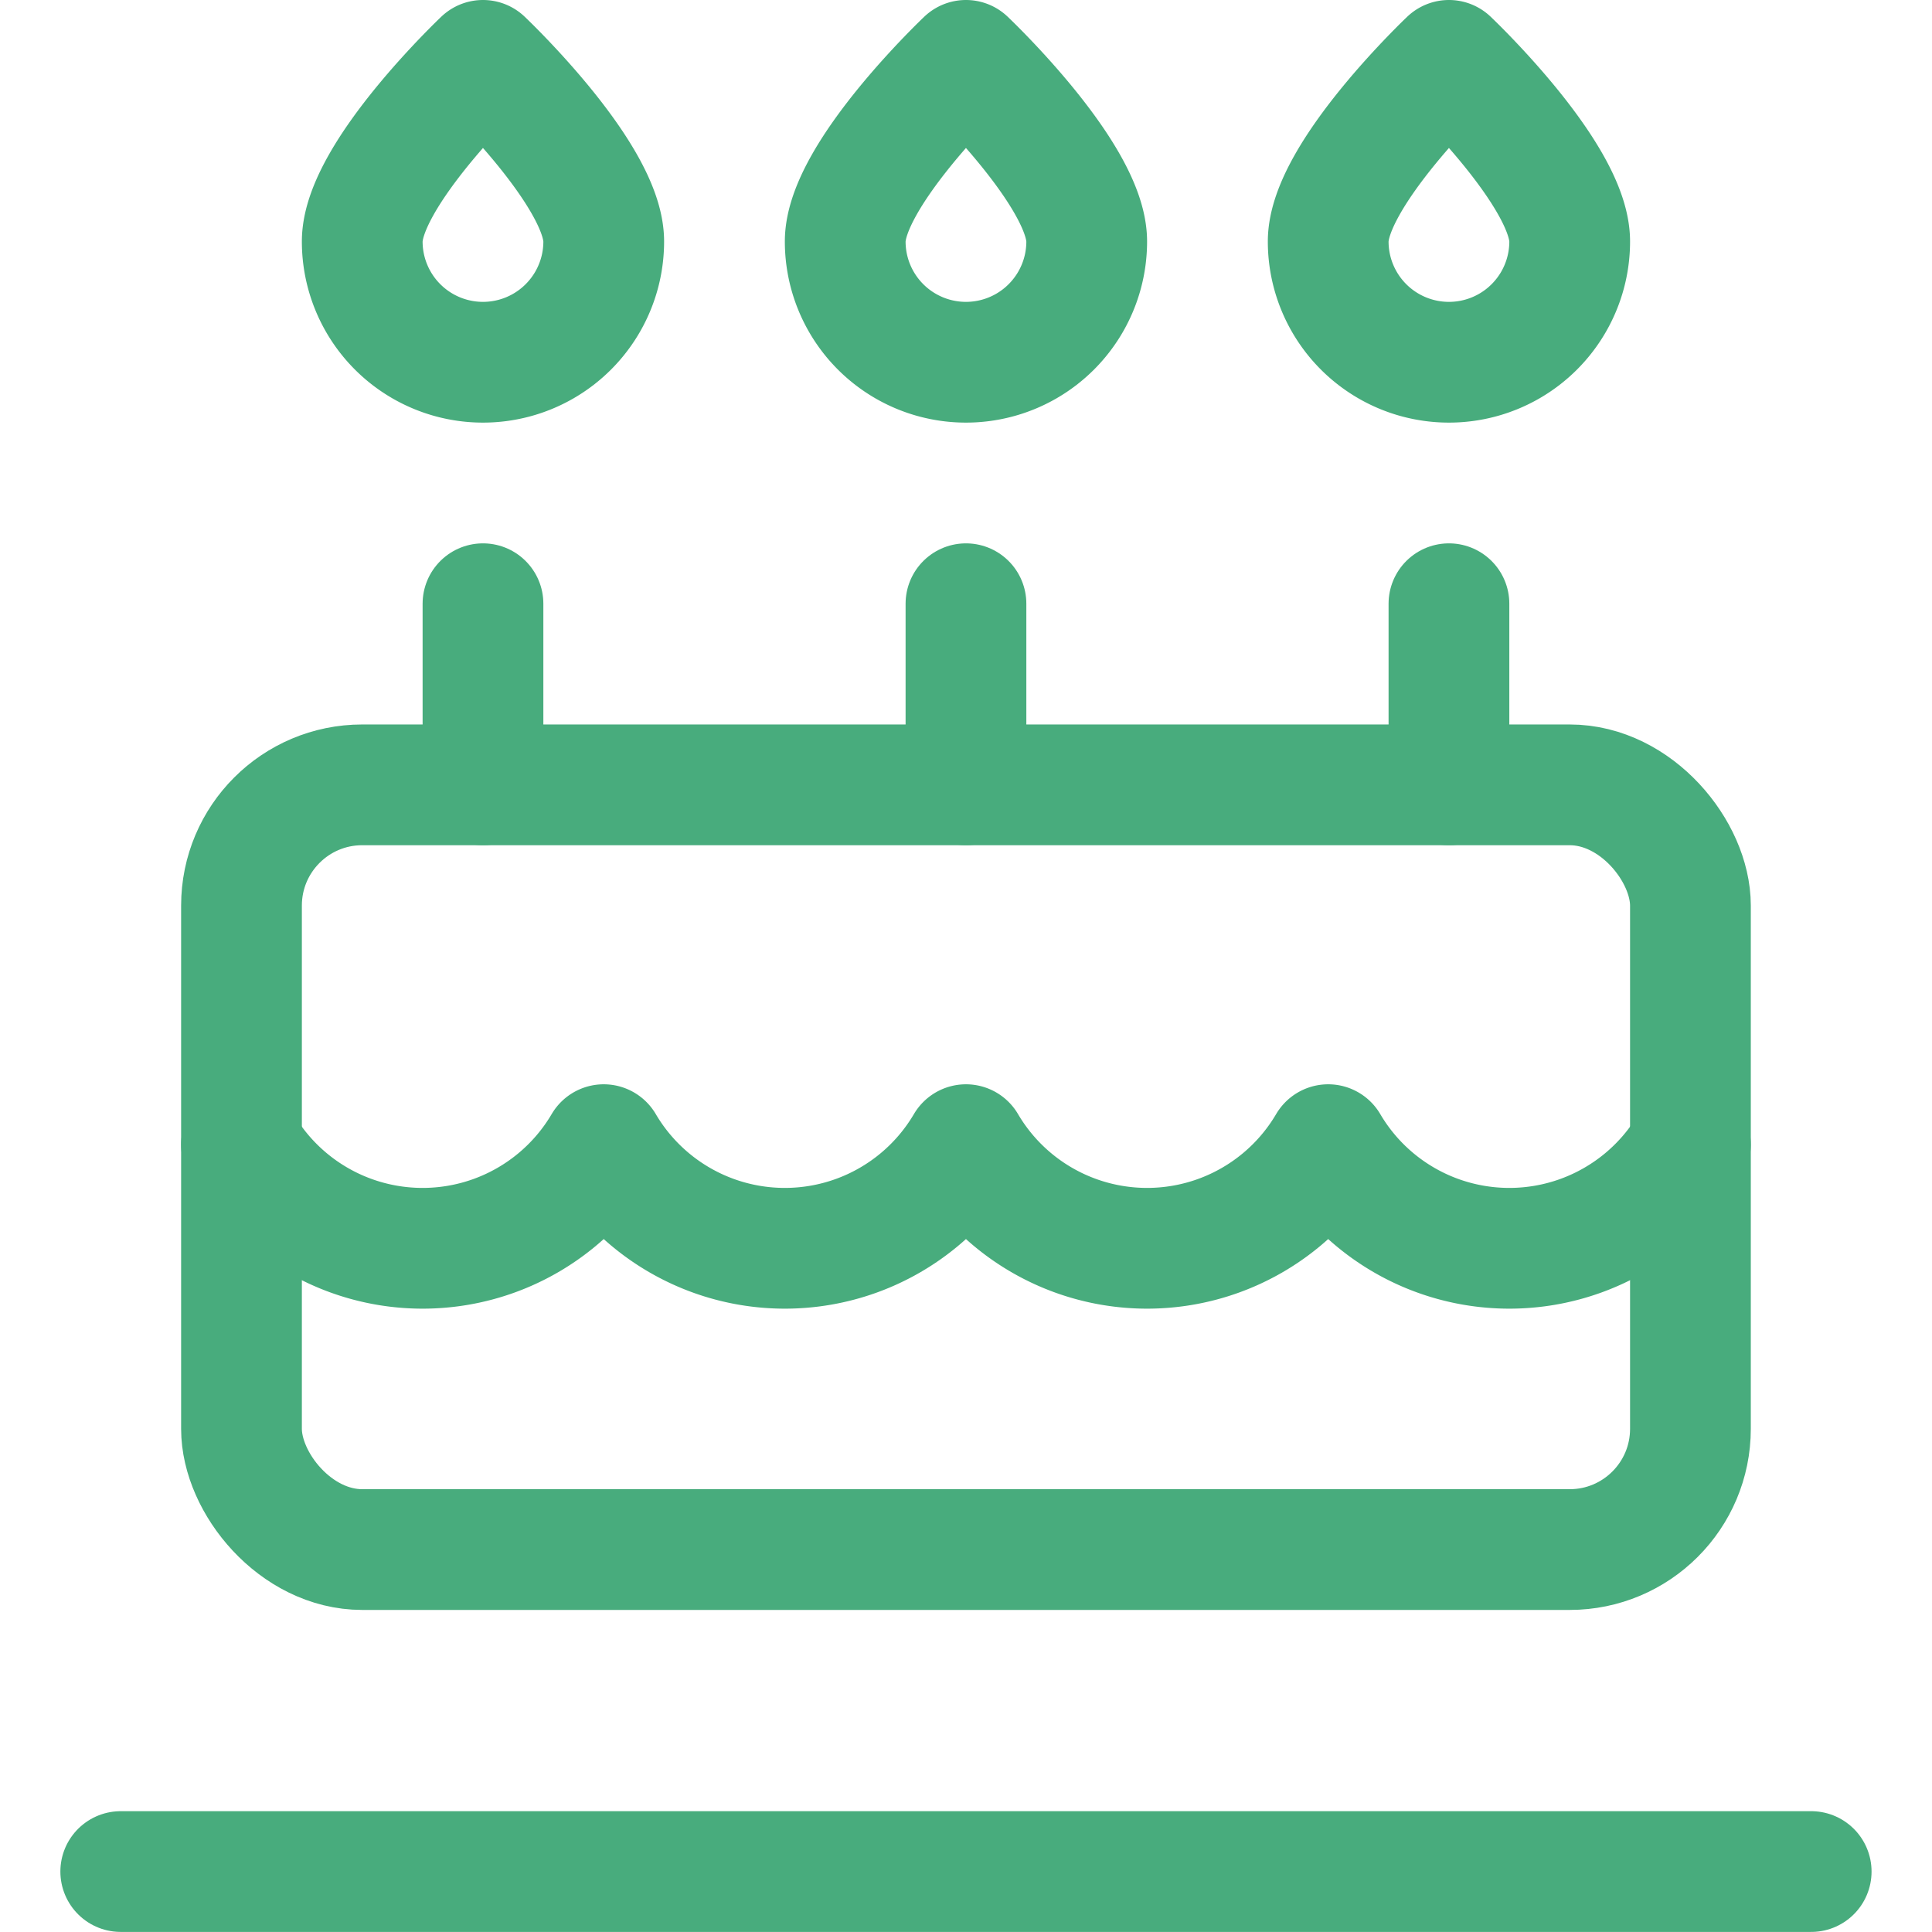 <svg xmlns="http://www.w3.org/2000/svg" viewBox="0 0 212 212">
  
<g transform="matrix(8.833,0,0,8.833,0,0)"><g>
    <line x1="1.5" y1="23.25" x2="22.5" y2="23.25" style="fill: none;stroke: #48ac7d;stroke-linecap: round;stroke-linejoin: round;stroke-width: 1.5px"></line>
    <rect x="3" y="9.75" width="18" height="9.5" rx="1.5" style="fill: none;stroke: #48ac7d;stroke-linecap: round;stroke-linejoin: round;stroke-width: 1.5px"></rect>
    <line x1="12" y1="7.5" x2="12" y2="9.75" style="fill: none;stroke: #48ac7d;stroke-linecap: round;stroke-linejoin: round;stroke-width: 1.5px"></line>
    <path d="M13.5,3a1.5,1.5,0,0,1-3,0C10.5,2.17,12,.75,12,.75S13.5,2.17,13.5,3Z" style="fill: none;stroke: #48ac7d;stroke-linecap: round;stroke-linejoin: round;stroke-width: 1.5px"></path>
    <line x1="18" y1="7.5" x2="18" y2="9.75" style="fill: none;stroke: #48ac7d;stroke-linecap: round;stroke-linejoin: round;stroke-width: 1.5px"></line>
    <path d="M19.5,3a1.5,1.5,0,0,1-3,0C16.5,2.17,18,.75,18,.75S19.5,2.17,19.5,3Z" style="fill: none;stroke: #48ac7d;stroke-linecap: round;stroke-linejoin: round;stroke-width: 1.5px"></path>
    <line x1="6" y1="7.5" x2="6" y2="9.75" style="fill: none;stroke: #48ac7d;stroke-linecap: round;stroke-linejoin: round;stroke-width: 1.5px"></line>
    <path d="M7.5,3a1.5,1.5,0,0,1-3,0C4.5,2.17,6,.75,6,.75S7.5,2.17,7.5,3Z" style="fill: none;stroke: #48ac7d;stroke-linecap: round;stroke-linejoin: round;stroke-width: 1.5px"></path>
    <path d="M3,14.22a2.61,2.61,0,0,0,4.5,0,2.61,2.61,0,0,0,4.5,0,2.61,2.61,0,0,0,4.5,0,2.61,2.61,0,0,0,4.5,0" style="fill: none;stroke: #48ac7d;stroke-linecap: round;stroke-linejoin: round;stroke-width: 1.5px"></path>
  </g></g></svg>
